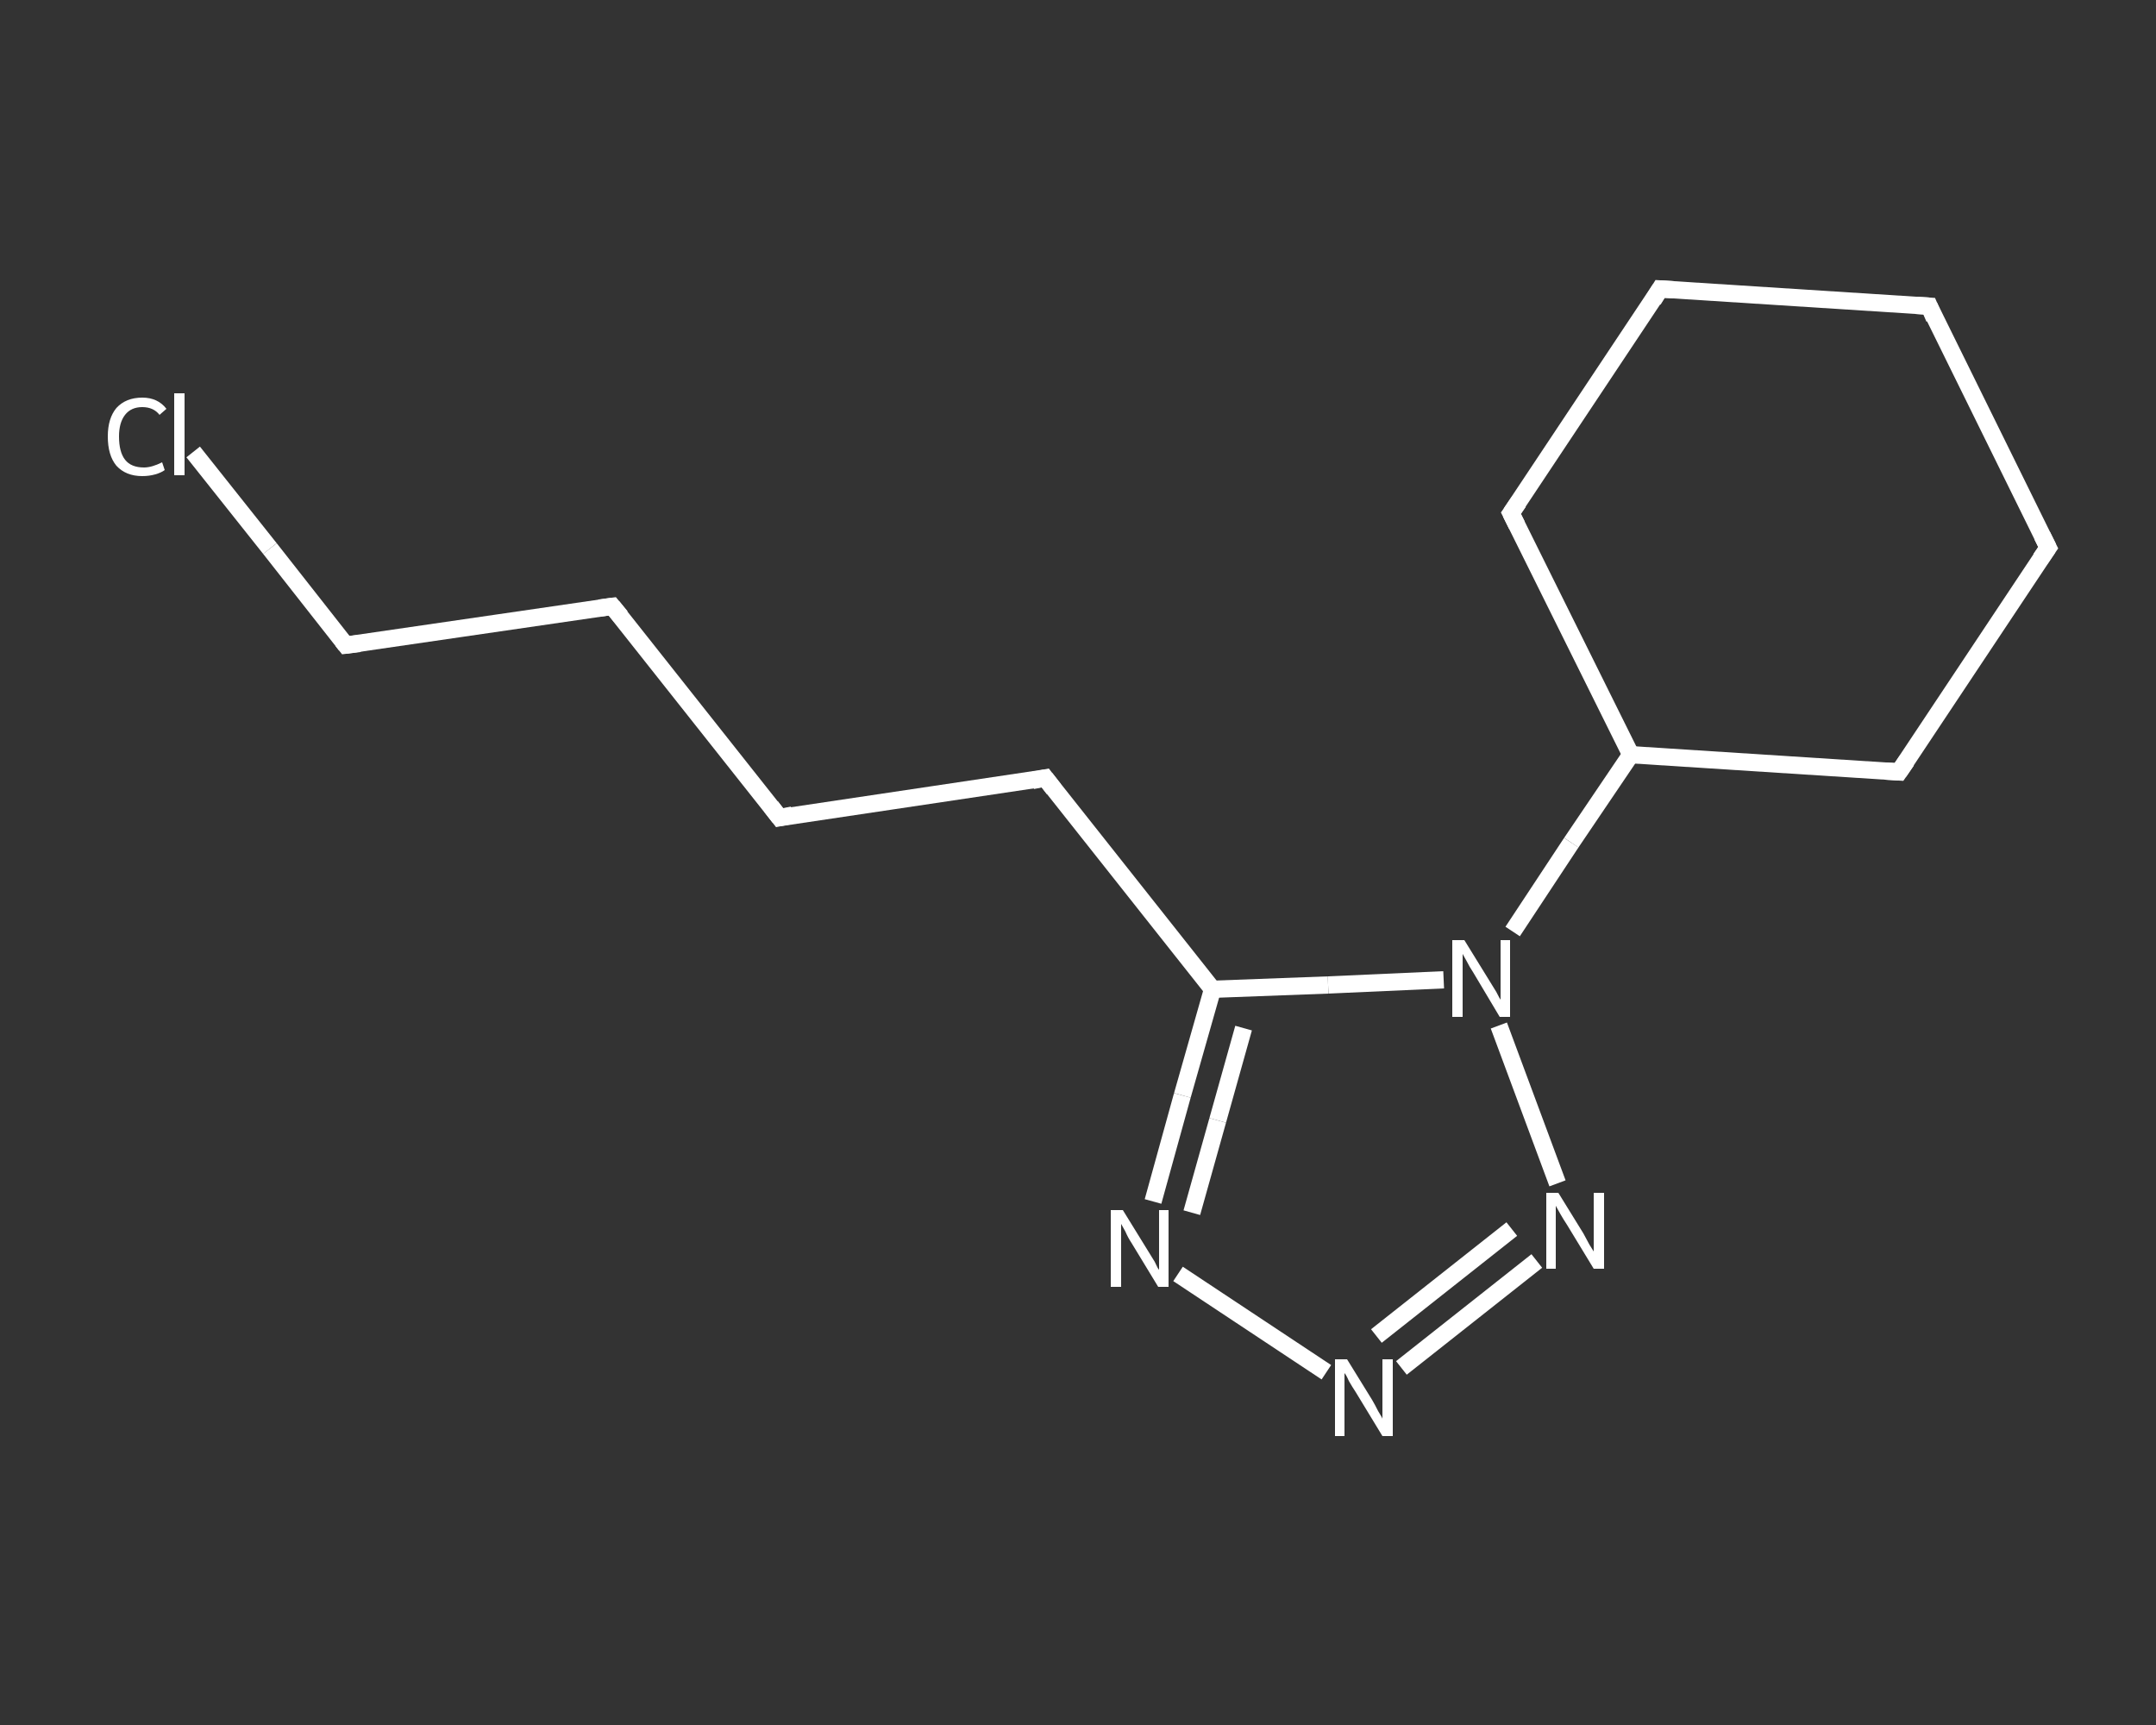 <?xml version='1.0' encoding='iso-8859-1'?>
<svg version='1.1' baseProfile='full'
              xmlns='http://www.w3.org/2000/svg'
                      xmlns:rdkit='http://www.rdkit.org/xml'
                      xmlns:xlink='http://www.w3.org/1999/xlink'
                  xml:space='preserve'
width='250px' height='200px' viewBox='0 0 250 200'>
<rect x="0" y="0" width="250" height="200" fill="#333333" stroke="none"/>
<!-- END OF HEADER -->
<rect style='opacity:1.0;fill:transparent;stroke:none' width='250.0' height='200.0' x='0.0' y='0.0'> </rect>
<path class='bond-0 atom-0 atom-1' d='M 22.4,52.4 L 31.3,63.6' style='fill:none;fill-rule:evenodd;stroke:#FFFFFF;stroke-width:2.0px;stroke-linecap:butt;stroke-linejoin:miter;stroke-opacity:1' />
<path class='bond-0 atom-0 atom-1' d='M 31.3,63.6 L 40.1,74.8' style='fill:none;fill-rule:evenodd;stroke:#FFFFFF;stroke-width:2.0px;stroke-linecap:butt;stroke-linejoin:miter;stroke-opacity:1' />
<path class='bond-1 atom-1 atom-2' d='M 40.1,74.8 L 71.0,70.3' style='fill:none;fill-rule:evenodd;stroke:#FFFFFF;stroke-width:2.0px;stroke-linecap:butt;stroke-linejoin:miter;stroke-opacity:1' />
<path class='bond-2 atom-2 atom-3' d='M 71.0,70.3 L 90.4,94.8' style='fill:none;fill-rule:evenodd;stroke:#FFFFFF;stroke-width:2.0px;stroke-linecap:butt;stroke-linejoin:miter;stroke-opacity:1' />
<path class='bond-3 atom-3 atom-4' d='M 90.4,94.8 L 121.2,90.2' style='fill:none;fill-rule:evenodd;stroke:#FFFFFF;stroke-width:2.0px;stroke-linecap:butt;stroke-linejoin:miter;stroke-opacity:1' />
<path class='bond-4 atom-4 atom-5' d='M 121.2,90.2 L 140.6,114.7' style='fill:none;fill-rule:evenodd;stroke:#FFFFFF;stroke-width:2.0px;stroke-linecap:butt;stroke-linejoin:miter;stroke-opacity:1' />
<path class='bond-5 atom-5 atom-6' d='M 140.6,114.7 L 137.1,127.0' style='fill:none;fill-rule:evenodd;stroke:#FFFFFF;stroke-width:2.0px;stroke-linecap:butt;stroke-linejoin:miter;stroke-opacity:1' />
<path class='bond-5 atom-5 atom-6' d='M 137.1,127.0 L 133.7,139.3' style='fill:none;fill-rule:evenodd;stroke:#FFFFFF;stroke-width:2.0px;stroke-linecap:butt;stroke-linejoin:miter;stroke-opacity:1' />
<path class='bond-5 atom-5 atom-6' d='M 144.2,119.2 L 141.2,129.9' style='fill:none;fill-rule:evenodd;stroke:#FFFFFF;stroke-width:2.0px;stroke-linecap:butt;stroke-linejoin:miter;stroke-opacity:1' />
<path class='bond-5 atom-5 atom-6' d='M 141.2,129.9 L 138.2,140.6' style='fill:none;fill-rule:evenodd;stroke:#FFFFFF;stroke-width:2.0px;stroke-linecap:butt;stroke-linejoin:miter;stroke-opacity:1' />
<path class='bond-6 atom-6 atom-7' d='M 136.6,147.7 L 153.8,159.1' style='fill:none;fill-rule:evenodd;stroke:#FFFFFF;stroke-width:2.0px;stroke-linecap:butt;stroke-linejoin:miter;stroke-opacity:1' />
<path class='bond-7 atom-7 atom-8' d='M 162.5,158.6 L 178.2,146.2' style='fill:none;fill-rule:evenodd;stroke:#FFFFFF;stroke-width:2.0px;stroke-linecap:butt;stroke-linejoin:miter;stroke-opacity:1' />
<path class='bond-7 atom-7 atom-8' d='M 159.6,154.9 L 175.3,142.5' style='fill:none;fill-rule:evenodd;stroke:#FFFFFF;stroke-width:2.0px;stroke-linecap:butt;stroke-linejoin:miter;stroke-opacity:1' />
<path class='bond-8 atom-8 atom-9' d='M 180.6,137.2 L 173.8,118.9' style='fill:none;fill-rule:evenodd;stroke:#FFFFFF;stroke-width:2.0px;stroke-linecap:butt;stroke-linejoin:miter;stroke-opacity:1' />
<path class='bond-9 atom-9 atom-10' d='M 175.4,108.0 L 182.2,97.7' style='fill:none;fill-rule:evenodd;stroke:#FFFFFF;stroke-width:2.0px;stroke-linecap:butt;stroke-linejoin:miter;stroke-opacity:1' />
<path class='bond-9 atom-9 atom-10' d='M 182.2,97.7 L 189.1,87.5' style='fill:none;fill-rule:evenodd;stroke:#FFFFFF;stroke-width:2.0px;stroke-linecap:butt;stroke-linejoin:miter;stroke-opacity:1' />
<path class='bond-10 atom-10 atom-11' d='M 189.1,87.5 L 220.2,89.5' style='fill:none;fill-rule:evenodd;stroke:#FFFFFF;stroke-width:2.0px;stroke-linecap:butt;stroke-linejoin:miter;stroke-opacity:1' />
<path class='bond-11 atom-11 atom-12' d='M 220.2,89.5 L 237.5,63.5' style='fill:none;fill-rule:evenodd;stroke:#FFFFFF;stroke-width:2.0px;stroke-linecap:butt;stroke-linejoin:miter;stroke-opacity:1' />
<path class='bond-12 atom-12 atom-13' d='M 237.5,63.5 L 223.7,35.5' style='fill:none;fill-rule:evenodd;stroke:#FFFFFF;stroke-width:2.0px;stroke-linecap:butt;stroke-linejoin:miter;stroke-opacity:1' />
<path class='bond-13 atom-13 atom-14' d='M 223.7,35.5 L 192.5,33.5' style='fill:none;fill-rule:evenodd;stroke:#FFFFFF;stroke-width:2.0px;stroke-linecap:butt;stroke-linejoin:miter;stroke-opacity:1' />
<path class='bond-14 atom-14 atom-15' d='M 192.5,33.5 L 175.2,59.5' style='fill:none;fill-rule:evenodd;stroke:#FFFFFF;stroke-width:2.0px;stroke-linecap:butt;stroke-linejoin:miter;stroke-opacity:1' />
<path class='bond-15 atom-9 atom-5' d='M 167.4,113.6 L 154.0,114.2' style='fill:none;fill-rule:evenodd;stroke:#FFFFFF;stroke-width:2.0px;stroke-linecap:butt;stroke-linejoin:miter;stroke-opacity:1' />
<path class='bond-15 atom-9 atom-5' d='M 154.0,114.2 L 140.6,114.7' style='fill:none;fill-rule:evenodd;stroke:#FFFFFF;stroke-width:2.0px;stroke-linecap:butt;stroke-linejoin:miter;stroke-opacity:1' />
<path class='bond-16 atom-15 atom-10' d='M 175.2,59.5 L 189.1,87.5' style='fill:none;fill-rule:evenodd;stroke:#FFFFFF;stroke-width:2.0px;stroke-linecap:butt;stroke-linejoin:miter;stroke-opacity:1' />
<path d='M 39.7,74.3 L 40.1,74.8 L 41.7,74.6' style='fill:none;stroke:#FFFFFF;stroke-width:2.0px;stroke-linecap:butt;stroke-linejoin:miter;stroke-opacity:1;' />
<path d='M 69.5,70.5 L 71.0,70.3 L 72.0,71.5' style='fill:none;stroke:#FFFFFF;stroke-width:2.0px;stroke-linecap:butt;stroke-linejoin:miter;stroke-opacity:1;' />
<path d='M 89.4,93.5 L 90.4,94.8 L 91.9,94.5' style='fill:none;stroke:#FFFFFF;stroke-width:2.0px;stroke-linecap:butt;stroke-linejoin:miter;stroke-opacity:1;' />
<path d='M 119.7,90.5 L 121.2,90.2 L 122.2,91.5' style='fill:none;stroke:#FFFFFF;stroke-width:2.0px;stroke-linecap:butt;stroke-linejoin:miter;stroke-opacity:1;' />
<path d='M 218.6,89.4 L 220.2,89.5 L 221.1,88.2' style='fill:none;stroke:#FFFFFF;stroke-width:2.0px;stroke-linecap:butt;stroke-linejoin:miter;stroke-opacity:1;' />
<path d='M 236.6,64.8 L 237.5,63.5 L 236.8,62.1' style='fill:none;stroke:#FFFFFF;stroke-width:2.0px;stroke-linecap:butt;stroke-linejoin:miter;stroke-opacity:1;' />
<path d='M 224.3,36.9 L 223.7,35.5 L 222.1,35.4' style='fill:none;stroke:#FFFFFF;stroke-width:2.0px;stroke-linecap:butt;stroke-linejoin:miter;stroke-opacity:1;' />
<path d='M 194.1,33.6 L 192.5,33.5 L 191.7,34.8' style='fill:none;stroke:#FFFFFF;stroke-width:2.0px;stroke-linecap:butt;stroke-linejoin:miter;stroke-opacity:1;' />
<path d='M 176.1,58.2 L 175.2,59.5 L 175.9,60.9' style='fill:none;stroke:#FFFFFF;stroke-width:2.0px;stroke-linecap:butt;stroke-linejoin:miter;stroke-opacity:1;' />
<path class='atom-0' d='M 12.5 50.6
Q 12.5 48.5, 13.5 47.3
Q 14.6 46.1, 16.5 46.1
Q 18.3 46.1, 19.3 47.4
L 18.5 48.1
Q 17.8 47.2, 16.5 47.2
Q 15.2 47.2, 14.5 48.1
Q 13.8 49.0, 13.8 50.6
Q 13.8 52.4, 14.5 53.3
Q 15.2 54.2, 16.7 54.2
Q 17.6 54.2, 18.8 53.6
L 19.1 54.5
Q 18.7 54.8, 18.0 55.0
Q 17.3 55.2, 16.5 55.2
Q 14.6 55.2, 13.5 54.0
Q 12.5 52.8, 12.5 50.6
' fill='#FFFFFF'/>
<path class='atom-0' d='M 20.2 45.6
L 21.4 45.6
L 21.4 55.1
L 20.2 55.1
L 20.2 45.6
' fill='#FFFFFF'/>
<path class='atom-6' d='M 130.2 140.3
L 133.1 145.0
Q 133.4 145.5, 133.9 146.3
Q 134.3 147.2, 134.4 147.2
L 134.4 140.3
L 135.5 140.3
L 135.5 149.2
L 134.3 149.2
L 131.2 144.1
Q 130.8 143.5, 130.5 142.8
Q 130.1 142.1, 130.0 141.9
L 130.0 149.2
L 128.8 149.2
L 128.8 140.3
L 130.2 140.3
' fill='#FFFFFF'/>
<path class='atom-7' d='M 156.2 157.6
L 159.1 162.3
Q 159.4 162.8, 159.8 163.6
Q 160.3 164.4, 160.3 164.5
L 160.3 157.6
L 161.5 157.6
L 161.5 166.5
L 160.3 166.5
L 157.2 161.4
Q 156.8 160.8, 156.4 160.1
Q 156.1 159.4, 155.9 159.2
L 155.9 166.5
L 154.8 166.5
L 154.8 157.6
L 156.2 157.6
' fill='#FFFFFF'/>
<path class='atom-8' d='M 180.7 138.3
L 183.6 143.0
Q 183.8 143.4, 184.3 144.3
Q 184.8 145.1, 184.8 145.1
L 184.8 138.3
L 186.0 138.3
L 186.0 147.1
L 184.8 147.1
L 181.7 142.0
Q 181.3 141.4, 180.9 140.7
Q 180.5 140.0, 180.4 139.8
L 180.4 147.1
L 179.3 147.1
L 179.3 138.3
L 180.7 138.3
' fill='#FFFFFF'/>
<path class='atom-9' d='M 169.8 109.0
L 172.7 113.7
Q 173.0 114.2, 173.5 115.0
Q 173.9 115.8, 174.0 115.9
L 174.0 109.0
L 175.1 109.0
L 175.1 117.9
L 173.9 117.9
L 170.8 112.7
Q 170.4 112.1, 170.1 111.5
Q 169.7 110.8, 169.6 110.6
L 169.6 117.9
L 168.4 117.9
L 168.4 109.0
L 169.8 109.0
' fill='#FFFFFF'/>
</svg>
